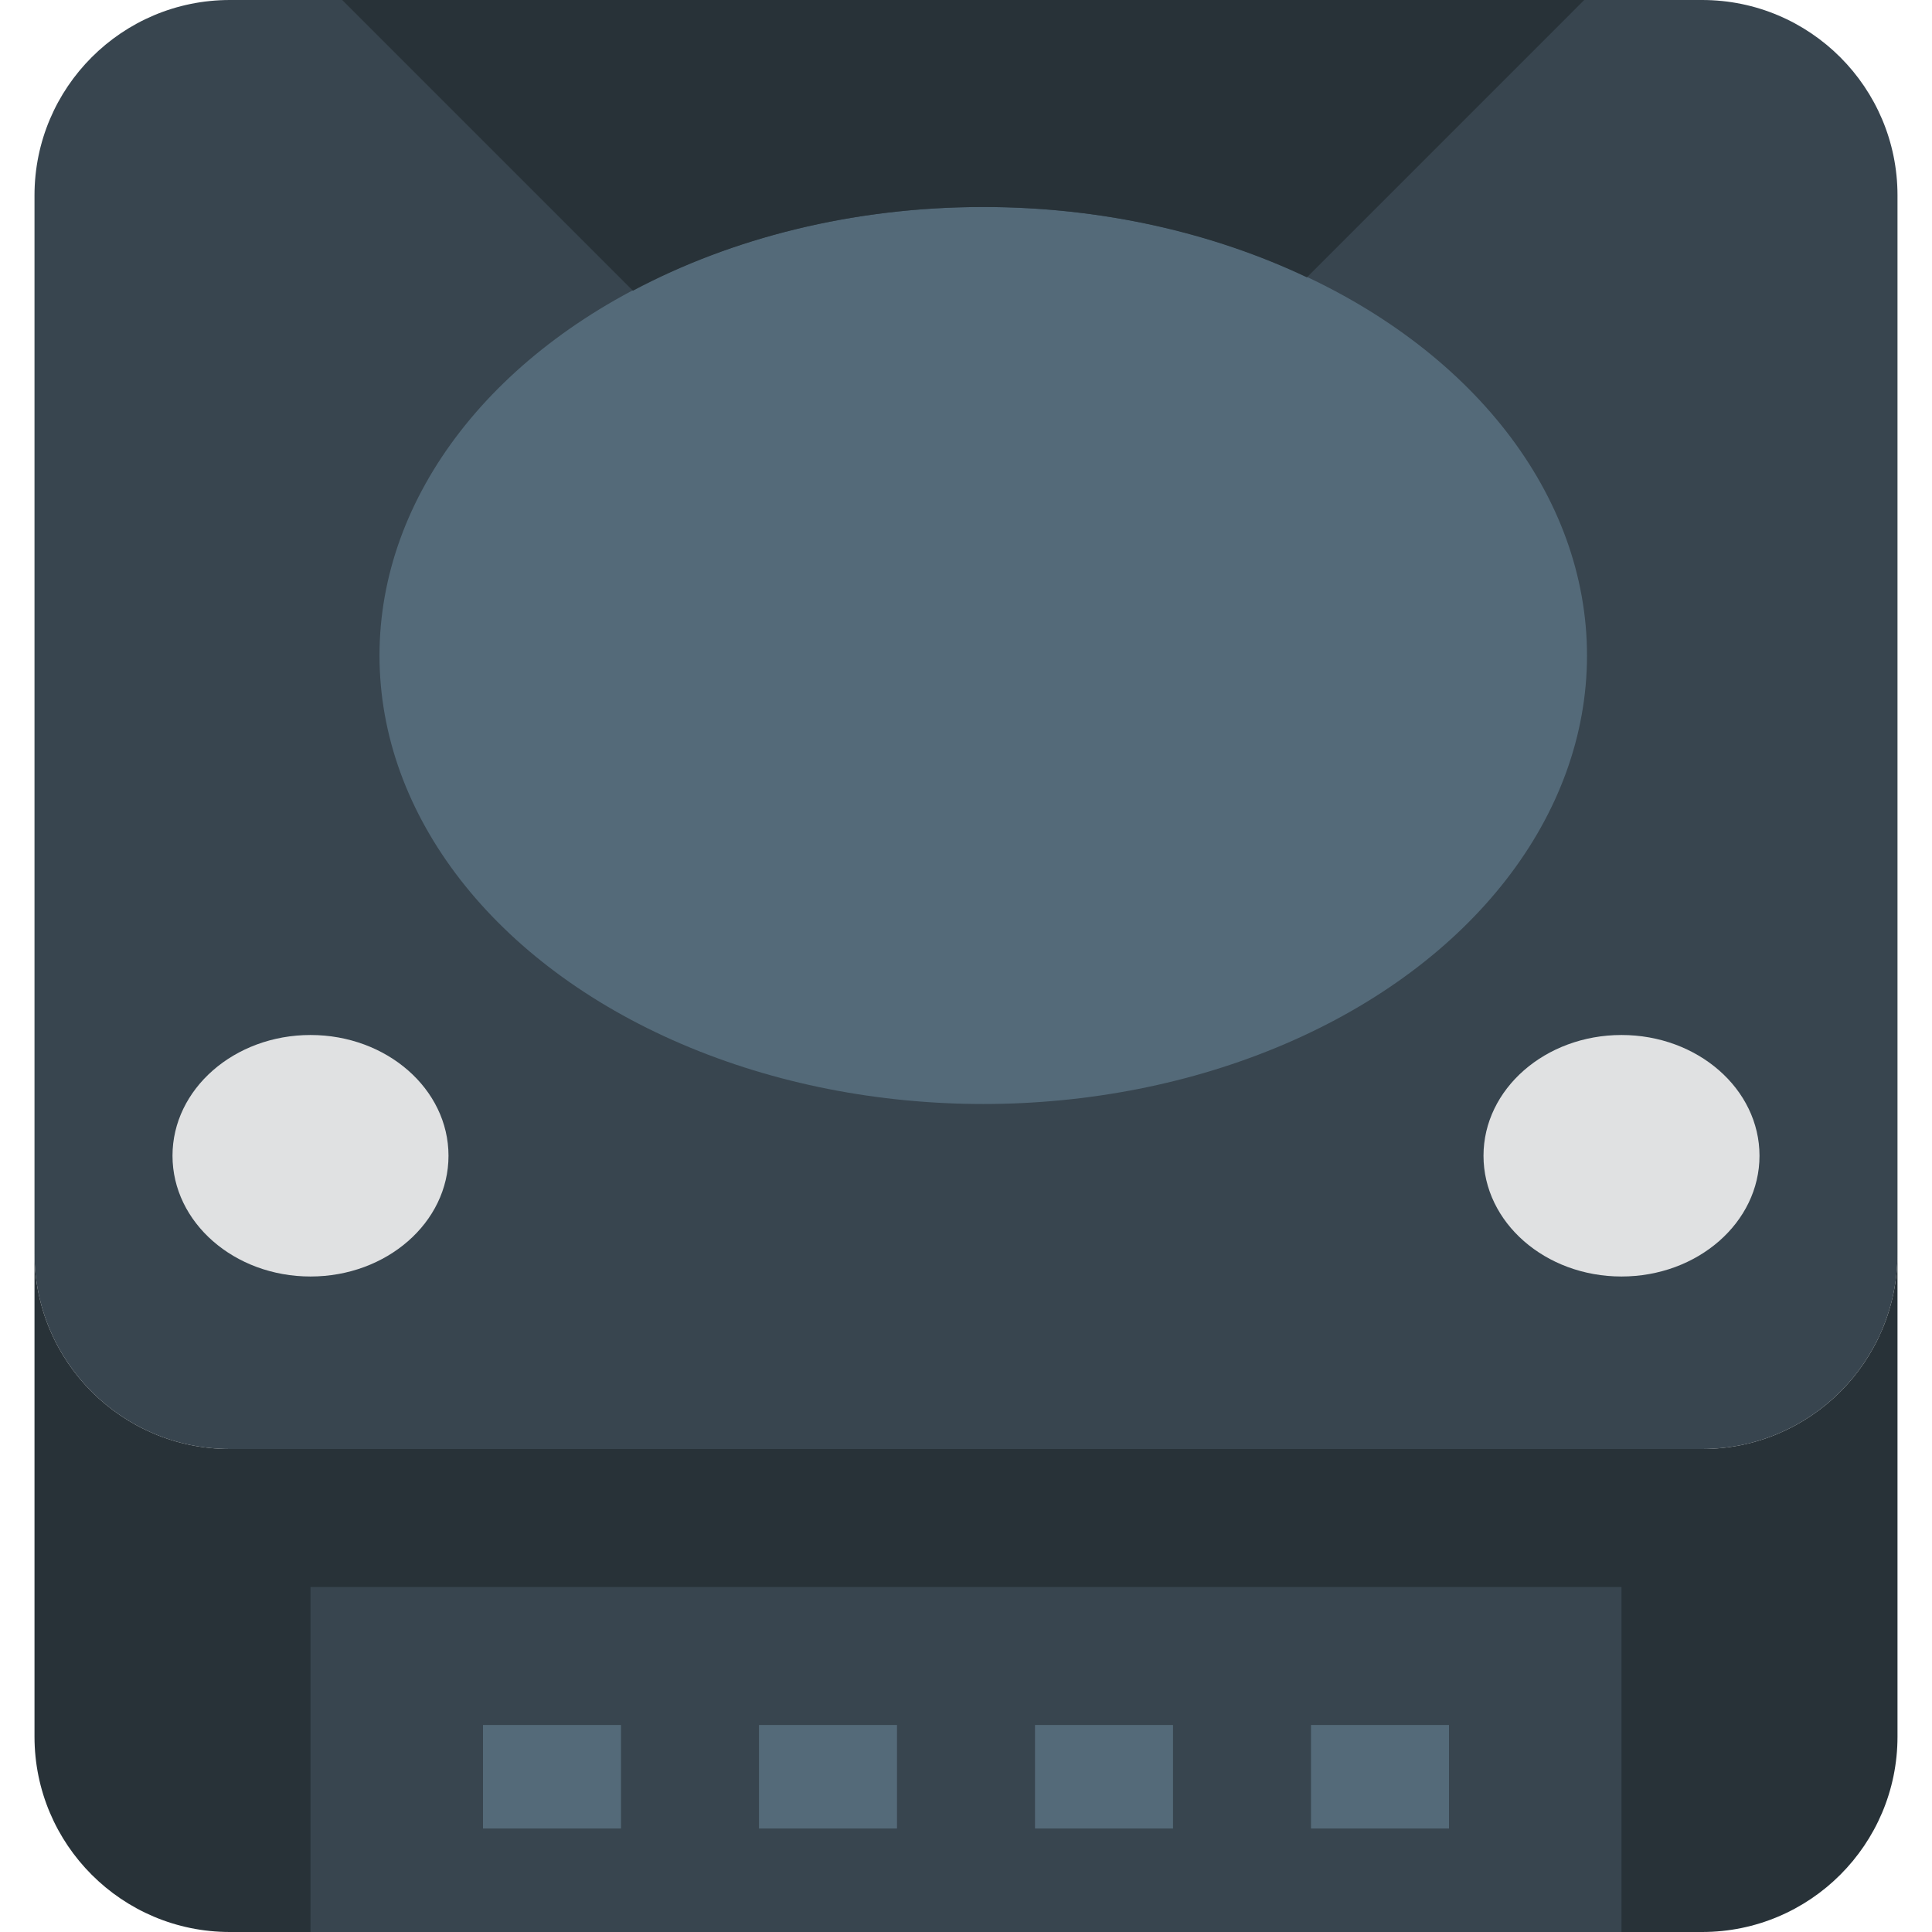 <?xml version="1.0" encoding="iso-8859-1"?>
<!-- Uploaded to: SVG Repo, www.svgrepo.com, Generator: SVG Repo Mixer Tools -->
<svg version="1.1" id="Capa_1" xmlns="http://www.w3.org/2000/svg" xmlns:xlink="http://www.w3.org/1999/xlink" 
	 viewBox="0 0 56 56" xml:space="preserve">
<path style="fill:#38454F;" d="M49.337,42H6.663C3.536,42,1,39.464,1,36.337V5.663C1,2.536,3.536,0,6.663,0h42.673
	C52.464,0,55,2.536,55,5.663v30.673C55,39.464,52.464,42,49.337,42z"/>
<path style="fill:#283238;" d="M49.337,42H6.663C3.536,42,1,39.464,1,36.337v14C1,53.464,3.536,56,6.663,56h42.673
	C52.464,56,55,53.464,55,50.337v-14C55,39.464,52.464,42,49.337,42z"/>
<ellipse style="fill:#546A79;" cx="28.5" cy="19" rx="17.5" ry="13"/>
<path style="fill:#283238;" d="M28.5,6c3.456,0,6.668,0.754,9.382,2.039L45.92,0h-36l8.426,8.426C21.211,6.904,24.71,6,28.5,6z"/>
<ellipse style="fill:#E0E1E2;" cx="47" cy="33.5" rx="4" ry="3.5"/>
<ellipse style="fill:#E0E1E2;" cx="9" cy="33.5" rx="4" ry="3.5"/>
<rect x="9" y="46" style="fill:#38454F;" width="38" height="10"/>
<rect x="14" y="50" style="fill:#546A79;" width="4" height="3"/>
<rect x="22" y="50" style="fill:#546A79;" width="4" height="3"/>
<rect x="30" y="50" style="fill:#546A79;" width="4" height="3"/>
<rect x="38" y="50" style="fill:#546A79;" width="4" height="3"/>
</svg>